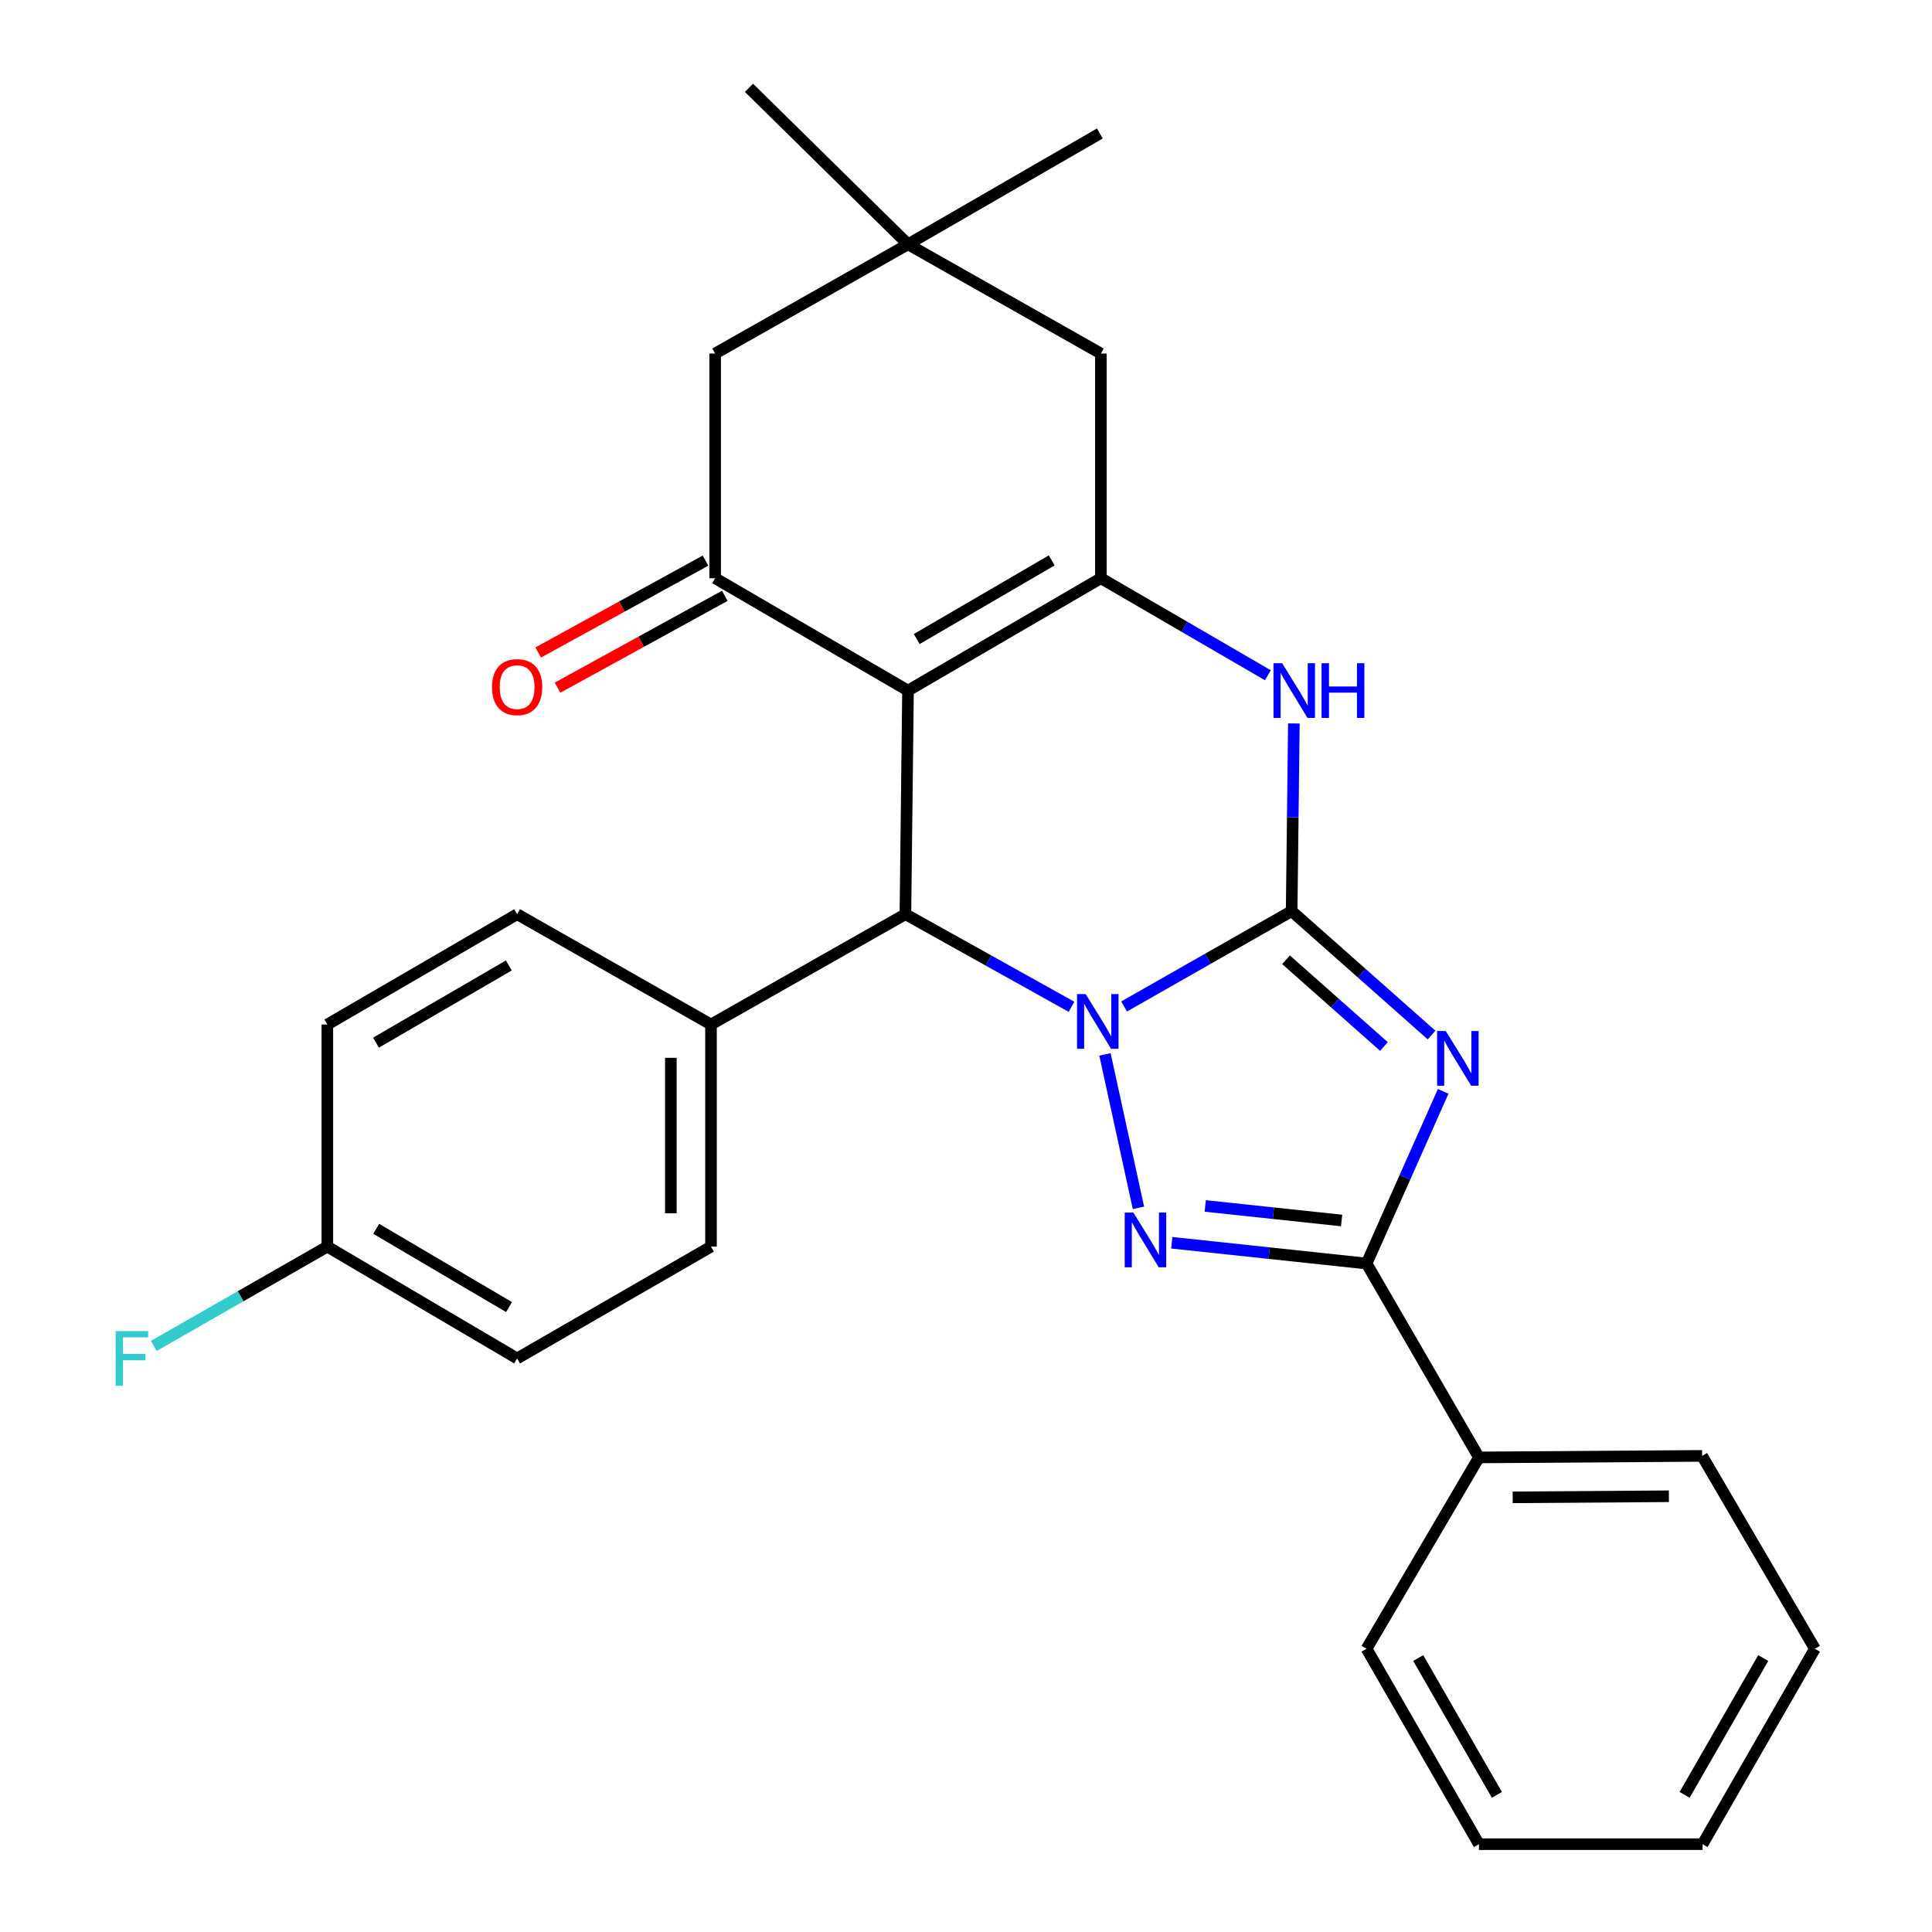 <?xml version='1.0' encoding='iso-8859-1'?>
<svg version='1.1' baseProfile='full'
              xmlns='http://www.w3.org/2000/svg'
                      xmlns:rdkit='http://www.rdkit.org/xml'
                      xmlns:xlink='http://www.w3.org/1999/xlink'
                  xml:space='preserve'
width='1000px' height='1000px' viewBox='0 0 1000 1000'>
<!-- END OF HEADER -->
<rect style='opacity:1.0;fill:#FFFFFF;stroke:none' width='1000' height='1000' x='0' y='0'> </rect>
<path class='bond-0' d='M 581.835,520.944 L 625.198,496.267' style='fill:none;fill-rule:evenodd;stroke:#0000FF;stroke-width:6px;stroke-linecap:butt;stroke-linejoin:miter;stroke-opacity:1' />
<path class='bond-0' d='M 625.198,496.267 L 668.56,471.59' style='fill:none;fill-rule:evenodd;stroke:#000000;stroke-width:6px;stroke-linecap:butt;stroke-linejoin:miter;stroke-opacity:1' />
<path class='bond-3' d='M 571.93,545.752 L 589.263,625.178' style='fill:none;fill-rule:evenodd;stroke:#0000FF;stroke-width:6px;stroke-linecap:butt;stroke-linejoin:miter;stroke-opacity:1' />
<path class='bond-6' d='M 554.618,521.121 L 511.63,497.152' style='fill:none;fill-rule:evenodd;stroke:#0000FF;stroke-width:6px;stroke-linecap:butt;stroke-linejoin:miter;stroke-opacity:1' />
<path class='bond-6' d='M 511.63,497.152 L 468.641,473.183' style='fill:none;fill-rule:evenodd;stroke:#000000;stroke-width:6px;stroke-linecap:butt;stroke-linejoin:miter;stroke-opacity:1' />
<path class='bond-1' d='M 668.56,471.59 L 704.767,503.667' style='fill:none;fill-rule:evenodd;stroke:#000000;stroke-width:6px;stroke-linecap:butt;stroke-linejoin:miter;stroke-opacity:1' />
<path class='bond-1' d='M 704.767,503.667 L 740.973,535.743' style='fill:none;fill-rule:evenodd;stroke:#0000FF;stroke-width:6px;stroke-linecap:butt;stroke-linejoin:miter;stroke-opacity:1' />
<path class='bond-1' d='M 665.643,496.767 L 690.987,519.22' style='fill:none;fill-rule:evenodd;stroke:#000000;stroke-width:6px;stroke-linecap:butt;stroke-linejoin:miter;stroke-opacity:1' />
<path class='bond-1' d='M 690.987,519.22 L 716.332,541.674' style='fill:none;fill-rule:evenodd;stroke:#0000FF;stroke-width:6px;stroke-linecap:butt;stroke-linejoin:miter;stroke-opacity:1' />
<path class='bond-7' d='M 668.56,471.59 L 669.13,423.024' style='fill:none;fill-rule:evenodd;stroke:#000000;stroke-width:6px;stroke-linecap:butt;stroke-linejoin:miter;stroke-opacity:1' />
<path class='bond-7' d='M 669.13,423.024 L 669.7,374.457' style='fill:none;fill-rule:evenodd;stroke:#0000FF;stroke-width:6px;stroke-linecap:butt;stroke-linejoin:miter;stroke-opacity:1' />
<path class='bond-28' d='M 746.993,564.87 L 727.165,609.433' style='fill:none;fill-rule:evenodd;stroke:#0000FF;stroke-width:6px;stroke-linecap:butt;stroke-linejoin:miter;stroke-opacity:1' />
<path class='bond-28' d='M 727.165,609.433 L 707.337,653.997' style='fill:none;fill-rule:evenodd;stroke:#000000;stroke-width:6px;stroke-linecap:butt;stroke-linejoin:miter;stroke-opacity:1' />
<path class='bond-2' d='M 469.98,357.443 L 468.641,473.183' style='fill:none;fill-rule:evenodd;stroke:#000000;stroke-width:6px;stroke-linecap:butt;stroke-linejoin:miter;stroke-opacity:1' />
<path class='bond-5' d='M 469.98,357.443 L 569.813,299.284' style='fill:none;fill-rule:evenodd;stroke:#000000;stroke-width:6px;stroke-linecap:butt;stroke-linejoin:miter;stroke-opacity:1' />
<path class='bond-5' d='M 474.495,330.765 L 544.378,290.053' style='fill:none;fill-rule:evenodd;stroke:#000000;stroke-width:6px;stroke-linecap:butt;stroke-linejoin:miter;stroke-opacity:1' />
<path class='bond-8' d='M 469.98,357.443 L 370.159,299.284' style='fill:none;fill-rule:evenodd;stroke:#000000;stroke-width:6px;stroke-linecap:butt;stroke-linejoin:miter;stroke-opacity:1' />
<path class='bond-4' d='M 606.507,643.247 L 656.922,648.622' style='fill:none;fill-rule:evenodd;stroke:#0000FF;stroke-width:6px;stroke-linecap:butt;stroke-linejoin:miter;stroke-opacity:1' />
<path class='bond-4' d='M 656.922,648.622 L 707.337,653.997' style='fill:none;fill-rule:evenodd;stroke:#000000;stroke-width:6px;stroke-linecap:butt;stroke-linejoin:miter;stroke-opacity:1' />
<path class='bond-4' d='M 623.834,624.197 L 659.125,627.96' style='fill:none;fill-rule:evenodd;stroke:#0000FF;stroke-width:6px;stroke-linecap:butt;stroke-linejoin:miter;stroke-opacity:1' />
<path class='bond-4' d='M 659.125,627.96 L 694.415,631.722' style='fill:none;fill-rule:evenodd;stroke:#000000;stroke-width:6px;stroke-linecap:butt;stroke-linejoin:miter;stroke-opacity:1' />
<path class='bond-14' d='M 707.337,653.997 L 765.495,754.361' style='fill:none;fill-rule:evenodd;stroke:#000000;stroke-width:6px;stroke-linecap:butt;stroke-linejoin:miter;stroke-opacity:1' />
<path class='bond-9' d='M 569.813,299.284 L 569.813,182.99' style='fill:none;fill-rule:evenodd;stroke:#000000;stroke-width:6px;stroke-linecap:butt;stroke-linejoin:miter;stroke-opacity:1' />
<path class='bond-29' d='M 569.813,299.284 L 613.039,324.402' style='fill:none;fill-rule:evenodd;stroke:#000000;stroke-width:6px;stroke-linecap:butt;stroke-linejoin:miter;stroke-opacity:1' />
<path class='bond-29' d='M 613.039,324.402 L 656.265,349.521' style='fill:none;fill-rule:evenodd;stroke:#0000FF;stroke-width:6px;stroke-linecap:butt;stroke-linejoin:miter;stroke-opacity:1' />
<path class='bond-12' d='M 468.641,473.183 L 368.012,530.28' style='fill:none;fill-rule:evenodd;stroke:#000000;stroke-width:6px;stroke-linecap:butt;stroke-linejoin:miter;stroke-opacity:1' />
<path class='bond-11' d='M 370.159,299.284 L 370.159,182.99' style='fill:none;fill-rule:evenodd;stroke:#000000;stroke-width:6px;stroke-linecap:butt;stroke-linejoin:miter;stroke-opacity:1' />
<path class='bond-13' d='M 365.158,290.178 L 321.87,313.95' style='fill:none;fill-rule:evenodd;stroke:#000000;stroke-width:6px;stroke-linecap:butt;stroke-linejoin:miter;stroke-opacity:1' />
<path class='bond-13' d='M 321.87,313.95 L 278.582,337.722' style='fill:none;fill-rule:evenodd;stroke:#FF0000;stroke-width:6px;stroke-linecap:butt;stroke-linejoin:miter;stroke-opacity:1' />
<path class='bond-13' d='M 375.16,308.391 L 331.872,332.163' style='fill:none;fill-rule:evenodd;stroke:#000000;stroke-width:6px;stroke-linecap:butt;stroke-linejoin:miter;stroke-opacity:1' />
<path class='bond-13' d='M 331.872,332.163 L 288.584,355.935' style='fill:none;fill-rule:evenodd;stroke:#FF0000;stroke-width:6px;stroke-linecap:butt;stroke-linejoin:miter;stroke-opacity:1' />
<path class='bond-31' d='M 569.813,182.99 L 469.98,126.447' style='fill:none;fill-rule:evenodd;stroke:#000000;stroke-width:6px;stroke-linecap:butt;stroke-linejoin:miter;stroke-opacity:1' />
<path class='bond-10' d='M 469.98,126.447 L 370.159,182.99' style='fill:none;fill-rule:evenodd;stroke:#000000;stroke-width:6px;stroke-linecap:butt;stroke-linejoin:miter;stroke-opacity:1' />
<path class='bond-21' d='M 469.98,126.447 L 387.671,45.455' style='fill:none;fill-rule:evenodd;stroke:#000000;stroke-width:6px;stroke-linecap:butt;stroke-linejoin:miter;stroke-opacity:1' />
<path class='bond-22' d='M 469.98,126.447 L 569.282,69.085' style='fill:none;fill-rule:evenodd;stroke:#000000;stroke-width:6px;stroke-linecap:butt;stroke-linejoin:miter;stroke-opacity:1' />
<path class='bond-15' d='M 368.012,530.28 L 368.012,645.247' style='fill:none;fill-rule:evenodd;stroke:#000000;stroke-width:6px;stroke-linecap:butt;stroke-linejoin:miter;stroke-opacity:1' />
<path class='bond-15' d='M 347.233,547.525 L 347.233,628.002' style='fill:none;fill-rule:evenodd;stroke:#000000;stroke-width:6px;stroke-linecap:butt;stroke-linejoin:miter;stroke-opacity:1' />
<path class='bond-16' d='M 368.012,530.28 L 267.66,473.183' style='fill:none;fill-rule:evenodd;stroke:#000000;stroke-width:6px;stroke-linecap:butt;stroke-linejoin:miter;stroke-opacity:1' />
<path class='bond-23' d='M 765.495,754.361 L 880.993,753.564' style='fill:none;fill-rule:evenodd;stroke:#000000;stroke-width:6px;stroke-linecap:butt;stroke-linejoin:miter;stroke-opacity:1' />
<path class='bond-23' d='M 782.963,775.02 L 863.812,774.462' style='fill:none;fill-rule:evenodd;stroke:#000000;stroke-width:6px;stroke-linecap:butt;stroke-linejoin:miter;stroke-opacity:1' />
<path class='bond-24' d='M 765.495,754.361 L 707.337,853.385' style='fill:none;fill-rule:evenodd;stroke:#000000;stroke-width:6px;stroke-linecap:butt;stroke-linejoin:miter;stroke-opacity:1' />
<path class='bond-18' d='M 368.012,645.247 L 267.66,703.128' style='fill:none;fill-rule:evenodd;stroke:#000000;stroke-width:6px;stroke-linecap:butt;stroke-linejoin:miter;stroke-opacity:1' />
<path class='bond-19' d='M 267.66,473.183 L 169.432,530.28' style='fill:none;fill-rule:evenodd;stroke:#000000;stroke-width:6px;stroke-linecap:butt;stroke-linejoin:miter;stroke-opacity:1' />
<path class='bond-19' d='M 263.368,499.713 L 194.608,539.68' style='fill:none;fill-rule:evenodd;stroke:#000000;stroke-width:6px;stroke-linecap:butt;stroke-linejoin:miter;stroke-opacity:1' />
<path class='bond-17' d='M 169.432,645.247 L 169.432,530.28' style='fill:none;fill-rule:evenodd;stroke:#000000;stroke-width:6px;stroke-linecap:butt;stroke-linejoin:miter;stroke-opacity:1' />
<path class='bond-20' d='M 169.432,645.247 L 124.519,670.945' style='fill:none;fill-rule:evenodd;stroke:#000000;stroke-width:6px;stroke-linecap:butt;stroke-linejoin:miter;stroke-opacity:1' />
<path class='bond-20' d='M 124.519,670.945 L 79.605,696.644' style='fill:none;fill-rule:evenodd;stroke:#33CCCC;stroke-width:6px;stroke-linecap:butt;stroke-linejoin:miter;stroke-opacity:1' />
<path class='bond-30' d='M 169.432,645.247 L 267.66,703.128' style='fill:none;fill-rule:evenodd;stroke:#000000;stroke-width:6px;stroke-linecap:butt;stroke-linejoin:miter;stroke-opacity:1' />
<path class='bond-30' d='M 194.715,636.027 L 263.475,676.544' style='fill:none;fill-rule:evenodd;stroke:#000000;stroke-width:6px;stroke-linecap:butt;stroke-linejoin:miter;stroke-opacity:1' />
<path class='bond-26' d='M 880.993,753.564 L 939.383,853.385' style='fill:none;fill-rule:evenodd;stroke:#000000;stroke-width:6px;stroke-linecap:butt;stroke-linejoin:miter;stroke-opacity:1' />
<path class='bond-25' d='M 707.337,853.385 L 765.495,954.545' style='fill:none;fill-rule:evenodd;stroke:#000000;stroke-width:6px;stroke-linecap:butt;stroke-linejoin:miter;stroke-opacity:1' />
<path class='bond-25' d='M 734.075,858.203 L 774.786,929.015' style='fill:none;fill-rule:evenodd;stroke:#000000;stroke-width:6px;stroke-linecap:butt;stroke-linejoin:miter;stroke-opacity:1' />
<path class='bond-27' d='M 765.495,954.545 L 881.247,954.545' style='fill:none;fill-rule:evenodd;stroke:#000000;stroke-width:6px;stroke-linecap:butt;stroke-linejoin:miter;stroke-opacity:1' />
<path class='bond-32' d='M 939.383,853.385 L 881.247,954.545' style='fill:none;fill-rule:evenodd;stroke:#000000;stroke-width:6px;stroke-linecap:butt;stroke-linejoin:miter;stroke-opacity:1' />
<path class='bond-32' d='M 912.646,858.206 L 871.951,929.018' style='fill:none;fill-rule:evenodd;stroke:#000000;stroke-width:6px;stroke-linecap:butt;stroke-linejoin:miter;stroke-opacity:1' />
<path  class='atom-0' d='M 561.948 514.538
L 571.228 529.538
Q 572.148 531.018, 573.628 533.698
Q 575.108 536.378, 575.188 536.538
L 575.188 514.538
L 578.948 514.538
L 578.948 542.858
L 575.068 542.858
L 565.108 526.458
Q 563.948 524.538, 562.708 522.338
Q 561.508 520.138, 561.148 519.458
L 561.148 542.858
L 557.468 542.858
L 557.468 514.538
L 561.948 514.538
' fill='#0000FF'/>
<path  class='atom-2' d='M 748.326 533.644
L 757.606 548.644
Q 758.526 550.124, 760.006 552.804
Q 761.486 555.484, 761.566 555.644
L 761.566 533.644
L 765.326 533.644
L 765.326 561.964
L 761.446 561.964
L 751.486 545.564
Q 750.326 543.644, 749.086 541.444
Q 747.886 539.244, 747.526 538.564
L 747.526 561.964
L 743.846 561.964
L 743.846 533.644
L 748.326 533.644
' fill='#0000FF'/>
<path  class='atom-4' d='M 586.629 627.635
L 595.909 642.635
Q 596.829 644.115, 598.309 646.795
Q 599.789 649.475, 599.869 649.635
L 599.869 627.635
L 603.629 627.635
L 603.629 655.955
L 599.749 655.955
L 589.789 639.555
Q 588.629 637.635, 587.389 635.435
Q 586.189 633.235, 585.829 632.555
L 585.829 655.955
L 582.149 655.955
L 582.149 627.635
L 586.629 627.635
' fill='#0000FF'/>
<path  class='atom-8' d='M 663.639 343.283
L 672.919 358.283
Q 673.839 359.763, 675.319 362.443
Q 676.799 365.123, 676.879 365.283
L 676.879 343.283
L 680.639 343.283
L 680.639 371.603
L 676.759 371.603
L 666.799 355.203
Q 665.639 353.283, 664.399 351.083
Q 663.199 348.883, 662.839 348.203
L 662.839 371.603
L 659.159 371.603
L 659.159 343.283
L 663.639 343.283
' fill='#0000FF'/>
<path  class='atom-8' d='M 684.039 343.283
L 687.879 343.283
L 687.879 355.323
L 702.359 355.323
L 702.359 343.283
L 706.199 343.283
L 706.199 371.603
L 702.359 371.603
L 702.359 358.523
L 687.879 358.523
L 687.879 371.603
L 684.039 371.603
L 684.039 343.283
' fill='#0000FF'/>
<path  class='atom-14' d='M 254.66 355.653
Q 254.66 348.853, 258.02 345.053
Q 261.38 341.253, 267.66 341.253
Q 273.94 341.253, 277.3 345.053
Q 280.66 348.853, 280.66 355.653
Q 280.66 362.533, 277.26 366.453
Q 273.86 370.333, 267.66 370.333
Q 261.42 370.333, 258.02 366.453
Q 254.66 362.573, 254.66 355.653
M 267.66 367.133
Q 271.98 367.133, 274.3 364.253
Q 276.66 361.333, 276.66 355.653
Q 276.66 350.093, 274.3 347.293
Q 271.98 344.453, 267.66 344.453
Q 263.34 344.453, 260.98 347.253
Q 258.66 350.053, 258.66 355.653
Q 258.66 361.373, 260.98 364.253
Q 263.34 367.133, 267.66 367.133
' fill='#FF0000'/>
<path  class='atom-21' d='M 59.852 688.968
L 76.692 688.968
L 76.692 692.208
L 63.652 692.208
L 63.652 700.808
L 75.252 700.808
L 75.252 704.088
L 63.652 704.088
L 63.652 717.288
L 59.852 717.288
L 59.852 688.968
' fill='#33CCCC'/>
</svg>
